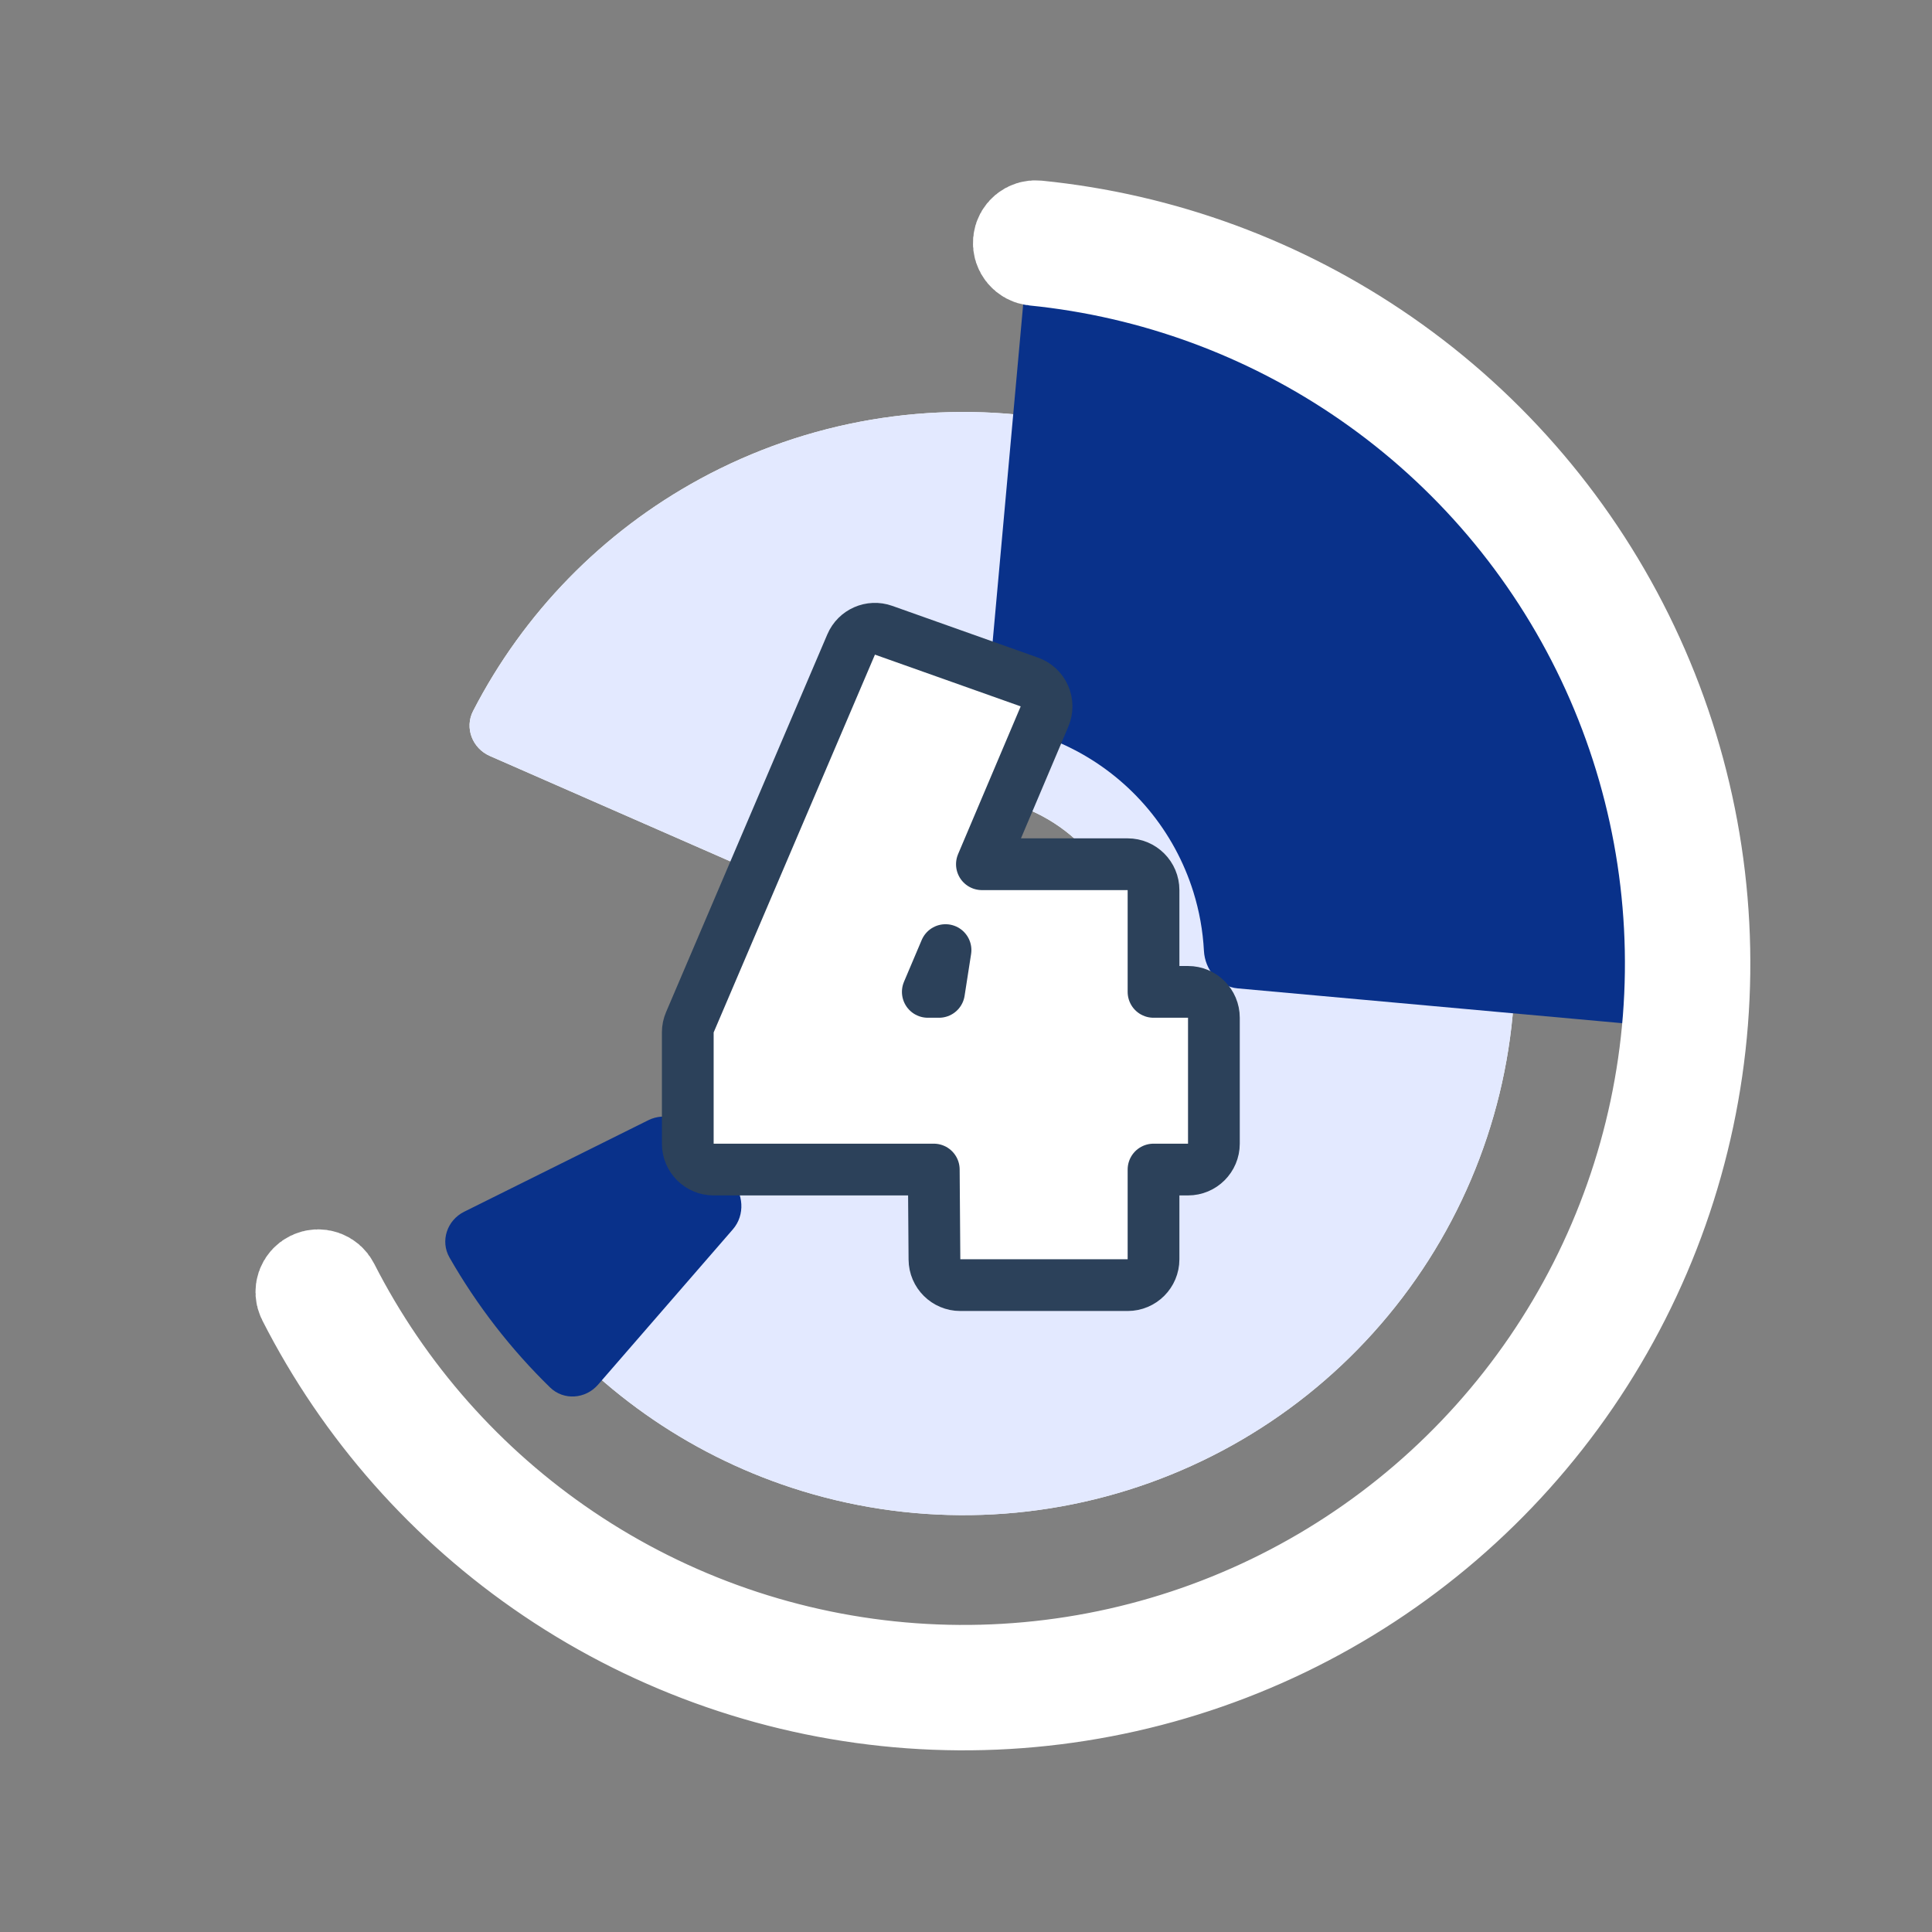 <svg width="112" height="112" viewBox="0 0 112 112" fill="none" xmlns="http://www.w3.org/2000/svg">
<rect x="0" y="0" width="112" height="112" fill="#808080" stroke="none"/>
<path d="M28.398 43.825C27.386 43.382 26.92 42.199 27.426 41.217C30.353 35.533 34.926 30.842 40.568 27.771C46.798 24.381 53.978 23.158 60.978 24.295C67.979 25.432 74.403 28.863 79.24 34.05C84.076 39.237 87.052 45.885 87.697 52.948C88.343 60.011 86.622 67.088 82.805 73.066C78.989 79.043 73.294 83.583 66.615 85.97C59.937 88.357 52.654 88.456 45.913 86.251C39.808 84.254 34.46 80.47 30.551 75.411C29.876 74.537 30.12 73.289 31.034 72.67L46.174 62.415C47.088 61.795 48.32 62.054 49.114 62.822C50.163 63.838 51.436 64.61 52.841 65.069C54.884 65.737 57.091 65.707 59.115 64.984C61.139 64.261 62.865 62.885 64.022 61.073C65.178 59.261 65.7 57.117 65.504 54.976C65.308 52.836 64.407 50.821 62.941 49.249C61.475 47.677 59.528 46.637 57.406 46.293C55.285 45.948 53.109 46.319 51.221 47.346C49.923 48.053 48.811 49.042 47.963 50.232C47.322 51.131 46.157 51.609 45.146 51.165L28.398 43.825Z" fill="white"/>
<path d="M28.398 43.825C27.386 43.382 26.92 42.199 27.426 41.217C30.353 35.533 34.926 30.842 40.568 27.771C46.798 24.381 53.978 23.158 60.978 24.295C67.979 25.432 74.403 28.863 79.24 34.05C84.076 39.237 87.052 45.885 87.697 52.948C88.343 60.011 86.622 67.088 82.805 73.066C78.989 79.043 73.294 83.583 66.615 85.97C59.937 88.357 52.654 88.456 45.913 86.251C39.808 84.254 34.46 80.47 30.551 75.411C29.876 74.537 30.12 73.289 31.034 72.67L46.174 62.415C47.088 61.795 48.32 62.054 49.114 62.822C50.163 63.838 51.436 64.61 52.841 65.069C54.884 65.737 57.091 65.707 59.115 64.984C61.139 64.261 62.865 62.885 64.022 61.073C65.178 59.261 65.7 57.117 65.504 54.976C65.308 52.836 64.407 50.821 62.941 49.249C61.475 47.677 59.528 46.637 57.406 46.293C55.285 45.948 53.109 46.319 51.221 47.346C49.923 48.053 48.811 49.042 47.963 50.232C47.322 51.131 46.157 51.609 45.146 51.165L28.398 43.825Z" fill="#E3E9FF"/>
<path d="M34.667 80.273C33.943 81.107 32.675 81.201 31.885 80.429C29.602 78.202 27.641 75.668 26.058 72.9C25.509 71.941 25.918 70.737 26.907 70.246L37.587 64.938C38.577 64.446 39.768 64.857 40.364 65.787C40.952 66.703 41.619 67.566 42.359 68.365C43.11 69.175 43.209 70.431 42.485 71.266L34.667 80.273Z" fill="#09318A"/>
<path d="M59.54 15.157C59.64 14.057 60.613 13.241 61.707 13.392C66.613 14.068 71.37 15.589 75.764 17.894C80.75 20.508 85.172 24.079 88.777 28.402C92.383 32.726 95.101 37.717 96.778 43.091C98.256 47.828 98.899 52.781 98.683 57.728C98.635 58.831 97.657 59.642 96.557 59.543L71.748 57.297C70.648 57.197 69.852 56.222 69.793 55.119C69.732 53.961 69.526 52.813 69.179 51.701C68.633 49.952 67.748 48.327 66.574 46.919C65.4 45.511 63.961 44.349 62.337 43.498C61.306 42.957 60.214 42.548 59.086 42.28C58.011 42.024 57.194 41.066 57.294 39.966L59.54 15.157Z" fill="#09318A"/>
<mask id="path-4-outside-1_1054_314" maskUnits="userSpaceOnUse" x="8.654" y="1.529" width="107.711" height="115.14" fill="black">
<rect fill="white" x="8.654" y="1.529" width="107.711" height="115.14"/>
<path d="M59.405 14.032C59.435 13.683 59.742 13.423 60.091 13.458C67.286 14.176 74.184 16.714 80.132 20.838C86.255 25.082 91.158 30.857 94.352 37.587C97.547 44.316 98.921 51.766 98.338 59.193C97.755 66.62 95.235 73.764 91.03 79.913C86.824 86.062 81.08 91.001 74.37 94.238C67.66 97.474 60.219 98.895 52.789 98.359C45.359 97.822 38.199 95.347 32.024 91.18C26.024 87.132 21.157 81.624 17.879 75.18C17.72 74.867 17.85 74.486 18.165 74.332C18.48 74.177 18.86 74.308 19.019 74.621C22.2 80.866 26.919 86.203 32.734 90.127C38.725 94.17 45.672 96.571 52.881 97.092C60.089 97.612 67.309 96.234 73.819 93.094C80.328 89.954 85.901 85.162 89.981 79.196C94.061 73.23 96.506 66.299 97.072 59.094C97.637 51.888 96.304 44.66 93.205 38.131C90.106 31.602 85.349 25.999 79.409 21.882C73.643 17.885 66.957 15.423 59.984 14.724C59.635 14.689 59.375 14.382 59.405 14.032Z"/>
</mask>
<path d="M59.405 14.032C59.435 13.683 59.742 13.423 60.091 13.458C67.286 14.176 74.184 16.714 80.132 20.838C86.255 25.082 91.158 30.857 94.352 37.587C97.547 44.316 98.921 51.766 98.338 59.193C97.755 66.62 95.235 73.764 91.03 79.913C86.824 86.062 81.08 91.001 74.37 94.238C67.66 97.474 60.219 98.895 52.789 98.359C45.359 97.822 38.199 95.347 32.024 91.18C26.024 87.132 21.157 81.624 17.879 75.18C17.72 74.867 17.85 74.486 18.165 74.332C18.48 74.177 18.86 74.308 19.019 74.621C22.2 80.866 26.919 86.203 32.734 90.127C38.725 94.17 45.672 96.571 52.881 97.092C60.089 97.612 67.309 96.234 73.819 93.094C80.328 89.954 85.901 85.162 89.981 79.196C94.061 73.23 96.506 66.299 97.072 59.094C97.637 51.888 96.304 44.66 93.205 38.131C90.106 31.602 85.349 25.999 79.409 21.882C73.643 17.885 66.957 15.423 59.984 14.724C59.635 14.689 59.375 14.382 59.405 14.032Z" fill="#09318A"/>
<path d="M59.405 14.032C59.435 13.683 59.742 13.423 60.091 13.458C67.286 14.176 74.184 16.714 80.132 20.838C86.255 25.082 91.158 30.857 94.352 37.587C97.547 44.316 98.921 51.766 98.338 59.193C97.755 66.62 95.235 73.764 91.03 79.913C86.824 86.062 81.08 91.001 74.37 94.238C67.66 97.474 60.219 98.895 52.789 98.359C45.359 97.822 38.199 95.347 32.024 91.18C26.024 87.132 21.157 81.624 17.879 75.18C17.72 74.867 17.85 74.486 18.165 74.332C18.48 74.177 18.86 74.308 19.019 74.621C22.2 80.866 26.919 86.203 32.734 90.127C38.725 94.17 45.672 96.571 52.881 97.092C60.089 97.612 67.309 96.234 73.819 93.094C80.328 89.954 85.901 85.162 89.981 79.196C94.061 73.23 96.506 66.299 97.072 59.094C97.637 51.888 96.304 44.66 93.205 38.131C90.106 31.602 85.349 25.999 79.409 21.882C73.643 17.885 66.957 15.423 59.984 14.724C59.635 14.689 59.375 14.382 59.405 14.032Z" stroke="white" stroke-width="6" stroke-linejoin="round" mask="url(#path-4-outside-1_1054_314)"/>
<path d="M70.371 59C70.371 58.172 69.7 57.5 68.871 57.5H66.871V51.6C66.871 50.772 66.2 50.1 65.371 50.1H56.922L60.552 41.535C60.714 41.155 60.711 40.724 60.544 40.346C60.378 39.968 60.062 39.675 59.673 39.536L51.223 36.536C50.477 36.271 49.653 36.633 49.342 37.361L39.992 59.261C39.912 59.447 39.871 59.648 39.871 59.85L39.871 66.3C39.871 67.128 40.543 67.8 41.371 67.8H54.132L54.171 73.011C54.177 73.835 54.847 74.5 55.671 74.5H65.371C66.2 74.5 66.871 73.828 66.871 73V67.8H68.871C69.7 67.8 70.371 67.128 70.371 66.3V59ZM53.786 57.5L54.813 55.078L54.436 57.5H53.786Z" fill="white" stroke="#2C415A" stroke-width="3" stroke-linejoin="round"/>
</svg>
